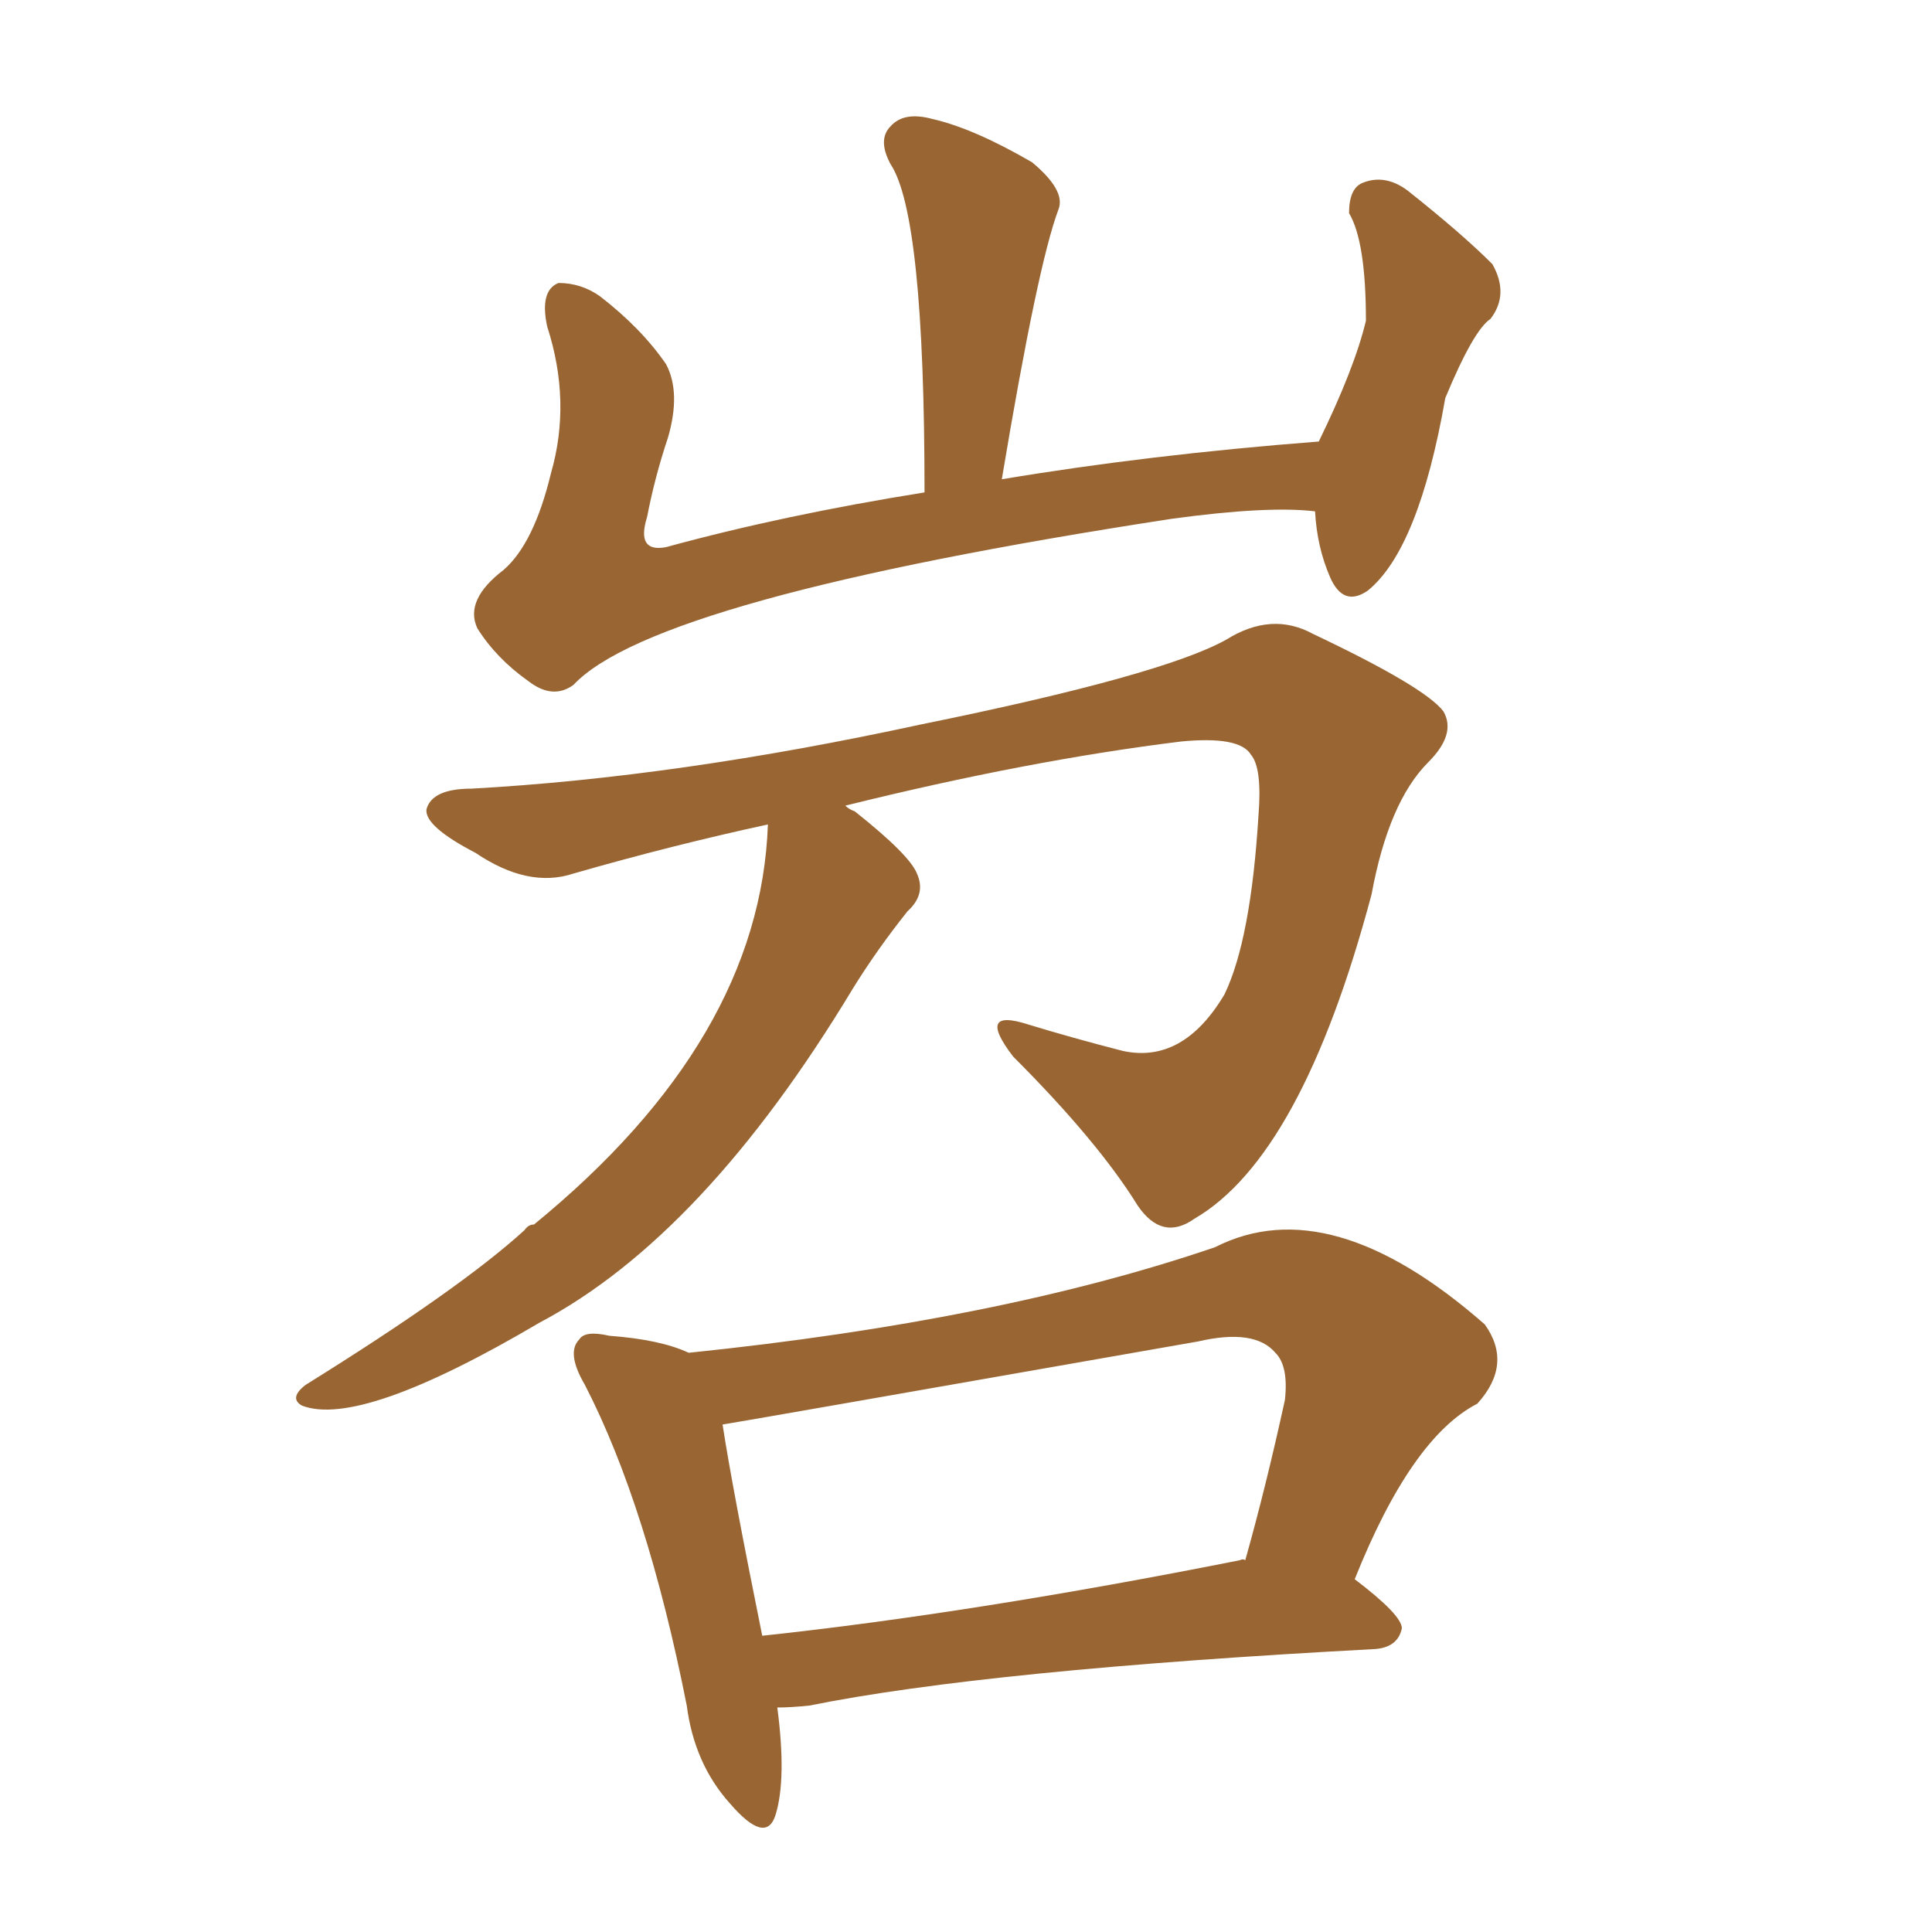 <svg xmlns="http://www.w3.org/2000/svg" xmlns:xlink="http://www.w3.org/1999/xlink" width="150" height="150"><path fill="#996633" padding="10" d="M59.62 64.01L59.62 64.01Q52.15 65.63 44.53 67.82L44.53 67.82Q41.02 68.99 36.91 66.21L36.91 66.21Q32.96 64.16 33.11 62.84L33.11 62.84Q33.54 61.23 36.62 61.23L36.62 61.23Q52.59 60.35 71.48 56.25L71.48 56.25Q90.23 52.44 95.21 49.66L95.21 49.66Q98.73 47.46 101.95 49.22L101.95 49.22Q110.60 53.32 112.06 55.22L112.06 55.22Q113.09 56.98 110.89 59.18L110.89 59.18Q107.81 62.26 106.49 69.43L106.49 69.43Q101.07 89.79 92.72 94.63L92.72 94.63Q90.23 96.39 88.33 93.60L88.33 93.60Q85.25 88.62 78.66 82.03L78.66 82.03Q75.73 78.22 79.83 79.54L79.83 79.54Q83.20 80.57 87.16 81.59L87.16 81.59Q91.85 82.62 95.07 77.20L95.07 77.20Q97.12 72.95 97.71 63.28L97.71 63.28Q98.00 59.62 97.12 58.59L97.12 58.59Q96.24 57.13 91.70 57.57L91.70 57.57Q79.83 59.03 65.63 62.55L65.63 62.55Q65.92 62.84 66.36 62.99L66.36 62.99Q70.61 66.36 71.19 67.82L71.19 67.82Q71.92 69.43 70.46 70.75L70.46 70.75Q68.12 73.68 66.21 76.76L66.21 76.76Q54.64 95.95 41.89 102.69L41.89 102.69Q27.98 110.89 23.44 109.13L23.44 109.13Q22.41 108.54 23.73 107.52L23.73 107.52Q35.74 100.05 40.72 95.51L40.72 95.51Q41.02 95.07 41.46 95.07L41.46 95.07Q59.03 80.71 59.62 64.01ZM60.35 132.57L60.35 132.57Q61.08 138.13 60.21 140.92L60.21 140.92Q59.47 143.26 56.69 140.04L56.69 140.04Q53.91 136.96 53.32 132.42L53.32 132.42Q50.24 116.89 45.41 107.52L45.41 107.52Q43.95 105.03 44.97 104.00L44.97 104.00Q45.41 103.27 47.31 103.71L47.31 103.71Q51.27 104.00 53.47 105.03L53.47 105.03Q77.64 102.54 94.34 96.83L94.34 96.83Q103.27 92.29 115.28 102.83L115.28 102.83Q117.48 105.91 114.70 108.98L114.70 108.98Q109.57 111.62 105.18 122.61L105.18 122.61Q108.84 125.39 108.84 126.42L108.84 126.42Q108.54 127.88 106.79 128.03L106.79 128.03Q76.61 129.64 62.84 132.42L62.84 132.42Q61.38 132.57 60.35 132.57ZM96.24 121.14L96.24 121.14Q96.53 121.00 96.68 121.14L96.68 121.14Q98.29 115.43 99.76 108.69L99.76 108.69Q100.05 106.05 99.02 105.03L99.02 105.03Q97.41 103.13 93.02 104.15L93.02 104.15Q57.13 110.45 56.10 110.60L56.10 110.60Q56.84 115.43 59.18 127.00L59.18 127.00Q75.59 125.24 96.24 121.14ZM102.10 39.70L102.10 39.70L102.10 39.70Q98.44 39.26 90.97 40.28L90.97 40.28Q50.83 46.44 44.53 53.17L44.53 53.17Q42.92 54.35 41.02 52.88L41.02 52.88Q38.53 51.12 37.06 48.78L37.06 48.78Q36.04 46.58 39.11 44.24L39.11 44.24Q41.46 42.19 42.77 36.77L42.77 36.77Q44.38 31.20 42.48 25.34L42.48 25.34Q41.89 22.56 43.36 21.97L43.36 21.97Q45.12 21.97 46.58 23.00L46.58 23.00Q49.80 25.49 51.71 28.27L51.71 28.27Q52.88 30.47 51.86 33.98L51.86 33.98Q50.83 37.06 50.24 40.14L50.24 40.14Q49.37 42.92 51.71 42.48L51.71 42.48Q60.79 39.99 71.78 38.23L71.78 38.23Q71.78 16.70 69.14 12.74L69.14 12.74Q68.12 10.84 69.14 9.81L69.14 9.81Q70.17 8.64 72.36 9.23L72.36 9.23Q75.59 9.96 80.13 12.60L80.13 12.60Q82.76 14.79 82.18 16.26L82.18 16.26Q80.57 20.51 77.78 37.21L77.78 37.21Q89.21 35.30 102.39 34.28L102.39 34.28Q105.18 28.56 106.05 24.90L106.05 24.90Q106.05 18.75 104.74 16.55L104.74 16.55Q104.74 14.65 105.76 14.21L105.76 14.21Q107.52 13.48 109.28 14.79L109.28 14.79Q113.53 18.16 115.87 20.51L115.87 20.51Q117.19 22.85 115.72 24.76L115.72 24.76Q114.40 25.63 112.21 30.91L112.21 30.91Q110.16 42.63 106.20 45.85L106.20 45.85Q104.30 47.17 103.27 44.82L103.27 44.82Q102.25 42.48 102.10 39.70Z"/></svg>